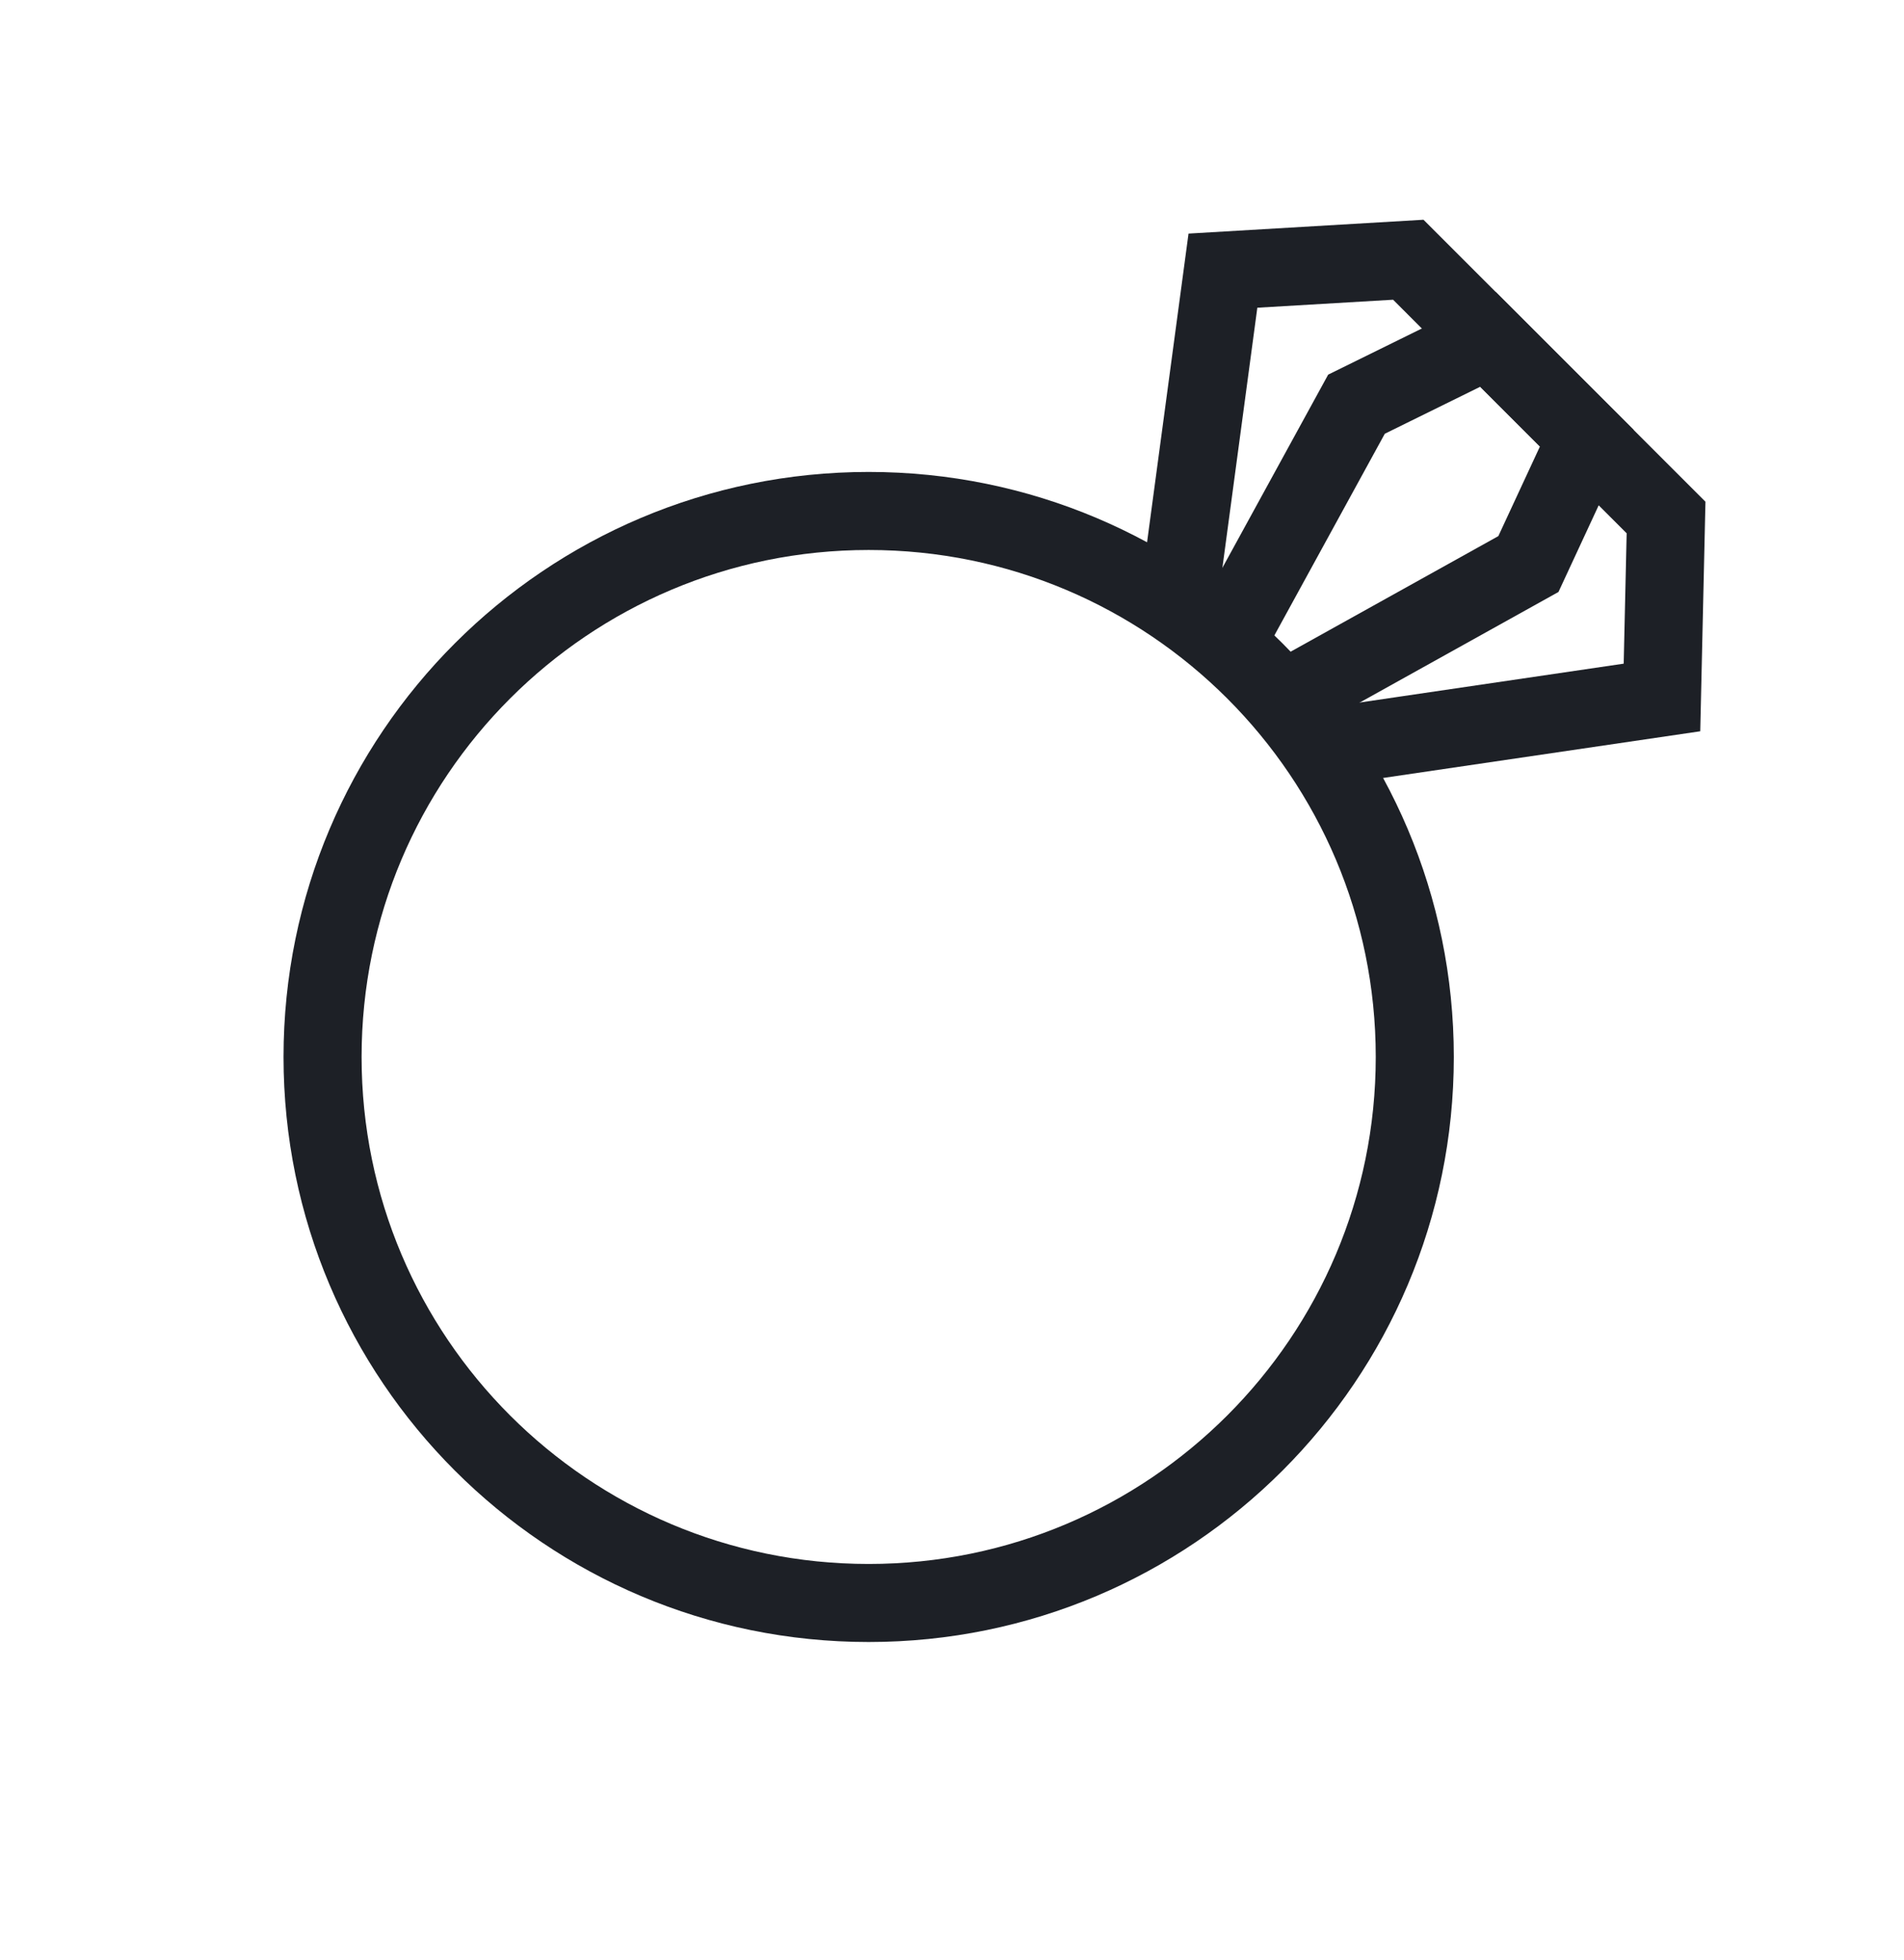 <?xml version="1.0" encoding="UTF-8"?> <svg xmlns="http://www.w3.org/2000/svg" width="34" height="35" viewBox="0 0 34 35" fill="none"><g id="stock"><path id="Vector" d="M15.512 28.63C20.898 28.63 25.264 24.264 25.264 18.878C25.264 13.492 20.898 9.126 15.512 9.126C10.126 9.126 5.76 13.492 5.76 18.878C5.76 24.264 10.126 28.63 15.512 28.63Z" stroke="#1D2026" stroke-width="1.394" stroke-miterlimit="10"></path><path id="Vector_2" d="M21.037 10.799L21.838 4.834L25.148 4.639L29.751 9.243L29.678 12.457L23.592 13.353" stroke="#1D2026" stroke-width="1.394" stroke-miterlimit="10"></path><path id="Vector_3" d="M21.83 11.59L24.223 7.219L26.572 6.062L28.336 7.826L27.293 10.074L22.808 12.57" stroke="#1D2026" stroke-width="1.394" stroke-miterlimit="10"></path></g></svg> 